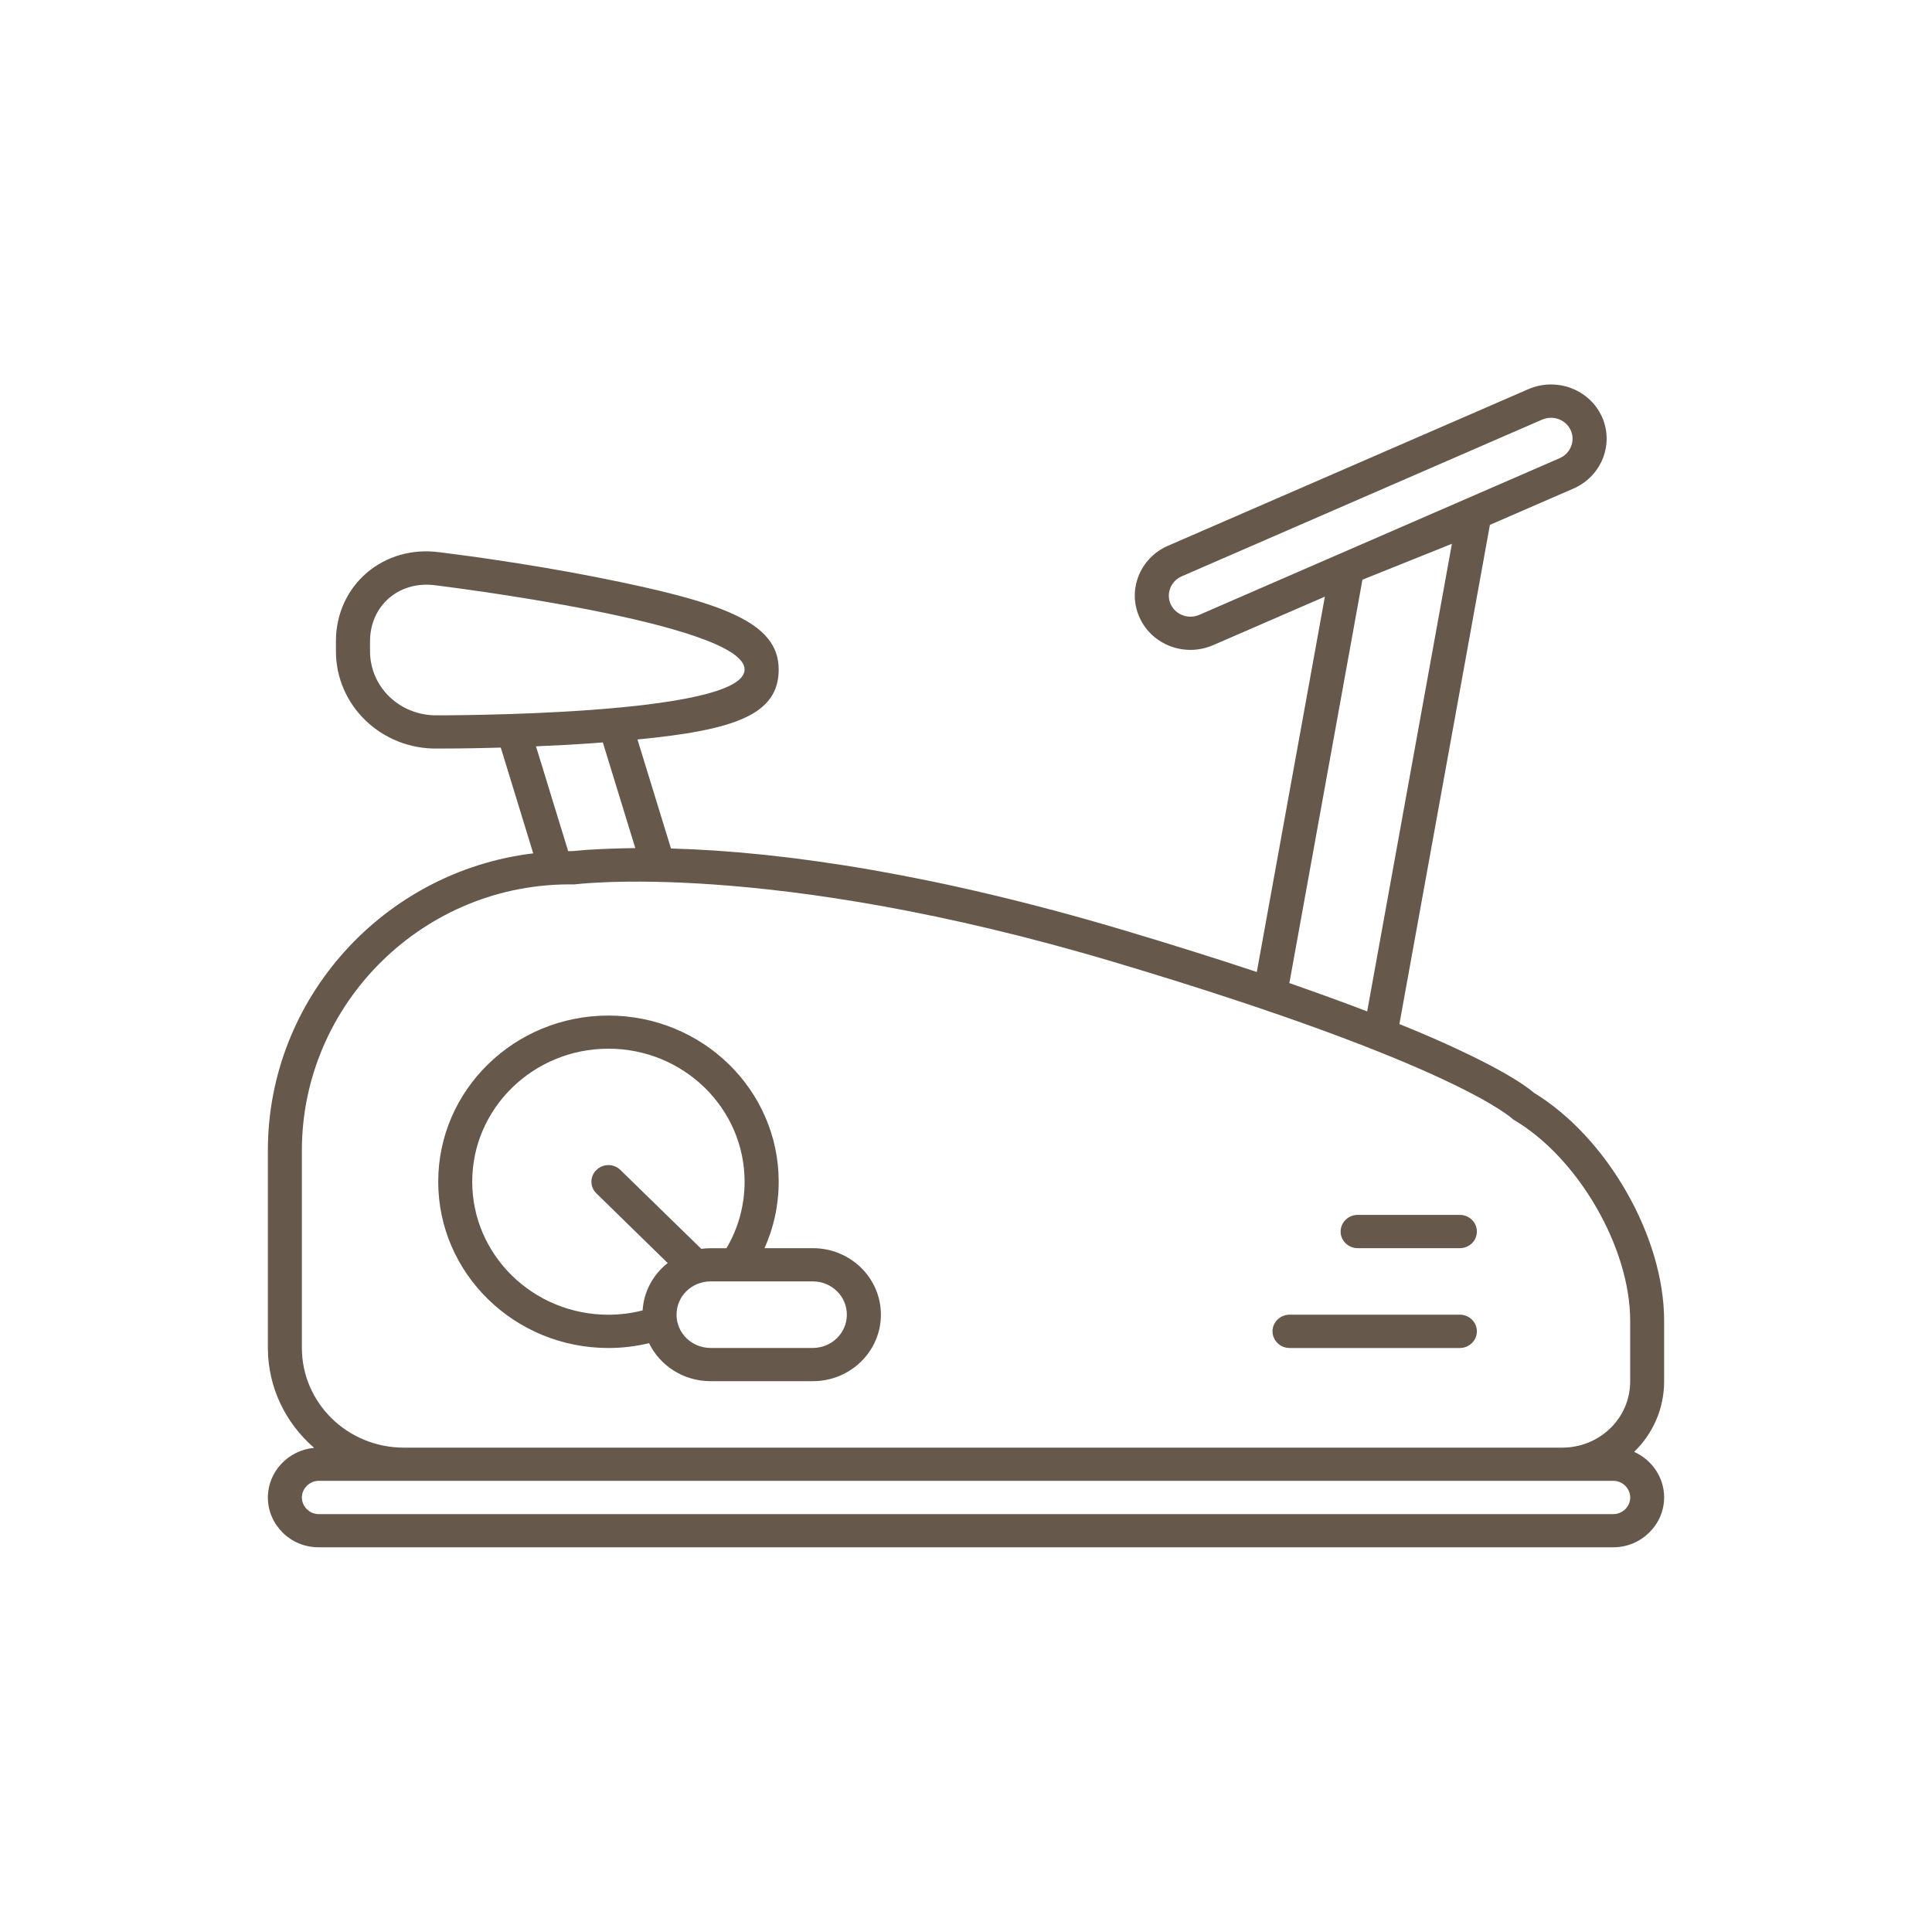 <?xml version="1.0" encoding="utf-8"?>
<!-- Generator: Adobe Illustrator 15.0.0, SVG Export Plug-In  -->
<!DOCTYPE svg PUBLIC "-//W3C//DTD SVG 1.1//EN" "http://www.w3.org/Graphics/SVG/1.1/DTD/svg11.dtd">
<svg version="1.1"
	 xmlns="http://www.w3.org/2000/svg" xmlns:xlink="http://www.w3.org/1999/xlink" xmlns:a="http://ns.adobe.com/AdobeSVGViewerExtensions/3.0/"
	 x="0px" y="0px" width="40px" height="40px" viewBox="-5.546 -7.961 40 40" enable-background="new -5.546 -7.961 40 40"
	 xml:space="preserve">
<defs>
</defs>
<path fill="#66594C" d="M10.282,17.881h0.999c0.78,0,1.411,0.614,1.411,1.377c0,0.76-0.63,1.377-1.411,1.377H9.166
	c-0.563,0-1.049-0.322-1.274-0.787c-0.271,0.065-0.552,0.1-0.841,0.1c-1.946,0-3.524-1.543-3.524-3.443s1.578-3.44,3.524-3.44
	s3.525,1.54,3.525,3.44C10.576,16.995,10.472,17.46,10.282,17.881z M7.759,19.169c0.024-0.397,0.222-0.747,0.519-0.98l-1.475-1.441
	c-0.139-0.134-0.139-0.353,0-0.485c0.136-0.136,0.36-0.136,0.497,0l1.673,1.632c0.063-0.009,0.129-0.013,0.193-0.013h0.328
	c0.241-0.404,0.376-0.877,0.376-1.377c0-1.52-1.263-2.754-2.819-2.754s-2.82,1.234-2.82,2.754c0,1.521,1.264,2.754,2.82,2.754
	C7.297,19.258,7.532,19.229,7.759,19.169z M8.346,9.606c2.406,0.066,5.553,0.553,9.371,1.691c1.01,0.301,1.927,0.59,2.758,0.866
	l1.409-7.771l-2.312,1.004c-0.584,0.253-1.266,0-1.524-0.571c-0.26-0.567,0.008-1.235,0.587-1.486l7.46-3.242
	c0.581-0.253,1.265,0,1.524,0.568c0.258,0.569-0.008,1.235-0.586,1.488l-1.732,0.753l-1.874,10.335
	c0.448,0.181,0.851,0.354,1.208,0.523c0.846,0.395,1.336,0.693,1.578,0.9c1.518,0.925,2.695,2.981,2.695,4.717v1.258
	c0,0.57-0.237,1.089-0.621,1.459c0.367,0.165,0.621,0.527,0.621,0.943c0,0.567-0.475,1.033-1.051,1.033H1.053
	C0.469,24.077,0,23.607,0,23.043c0-0.536,0.424-0.98,0.958-1.028C0.372,21.51,0,20.768,0,19.942v-4.084
	c0-3.152,2.405-5.781,5.494-6.151L4.822,7.517C4.742,7.52,4.663,7.522,4.583,7.523c-0.46,0.012-0.832,0.014-1.076,0.014
	C2.353,7.553,1.409,6.65,1.409,5.521V5.316c0-1.166,0.992-2.009,2.163-1.841c0.051,0.006,0.147,0.018,0.28,0.036
	C4.075,3.539,4.32,3.574,4.587,3.612c0.76,0.112,1.52,0.239,2.231,0.38c2.587,0.513,3.758,0.921,3.758,1.909
	c0,0.934-0.908,1.253-2.924,1.448L8.346,9.606z M22.76,12.979l1.754-9.681l-1.852,0.743l-1.513,8.352
	C21.732,12.596,22.269,12.791,22.76,12.979z M7.607,9.598L6.935,7.41c-0.064,0.006-0.13,0.01-0.196,0.015
	C6.354,7.453,5.956,7.474,5.551,7.491L6.217,9.66c0.031,0,0.062,0,0.092,0c0.073-0.006,0.179-0.016,0.315-0.027
	C6.935,9.614,7.262,9.602,7.607,9.598z M18.691,4.547c0.103,0.222,0.367,0.32,0.592,0.222l7.463-3.244
	c0.222-0.096,0.328-0.358,0.229-0.577c-0.102-0.223-0.365-0.318-0.594-0.221l-7.46,3.244C18.697,4.066,18.591,4.327,18.691,4.547z
	 M2.115,5.316v0.204c0,0.748,0.622,1.339,1.387,1.329c0,0,6.368,0.019,6.368-0.949c0-0.965-6.386-1.741-6.386-1.741
	C2.724,4.049,2.115,4.572,2.115,5.316z M0.704,23.043c0,0.184,0.156,0.344,0.349,0.344h26.805c0.187,0,0.348-0.154,0.348-0.344
	c0-0.184-0.156-0.345-0.348-0.345H1.053C0.866,22.699,0.704,22.853,0.704,23.043z M0.704,15.858v4.084
	c0,1.145,0.945,2.069,2.114,2.069h23.976c0.785,0,1.411-0.614,1.411-1.37v-1.258c0-1.519-1.083-3.385-2.42-4.165
	c0,0-1.117-1.128-8.273-3.263c-7.157-2.133-11.166-1.605-11.166-1.605C3.231,10.295,0.704,12.816,0.704,15.858z M21.154,19.948
	c-0.195,0-0.354-0.156-0.354-0.346c0-0.188,0.158-0.344,0.354-0.344h3.523c0.197,0,0.354,0.155,0.354,0.344
	c0,0.189-0.156,0.346-0.354,0.346H21.154z M22.563,17.881c-0.193,0-0.353-0.154-0.353-0.344s0.159-0.345,0.353-0.345h2.114
	c0.197,0,0.354,0.155,0.354,0.345s-0.156,0.344-0.354,0.344H22.563z M8.461,19.258c0,0.382,0.315,0.689,0.705,0.689h2.115
	c0.392,0,0.706-0.309,0.706-0.689c0-0.383-0.316-0.689-0.706-0.689H9.166C8.774,18.569,8.461,18.877,8.461,19.258z"/>
</svg>
